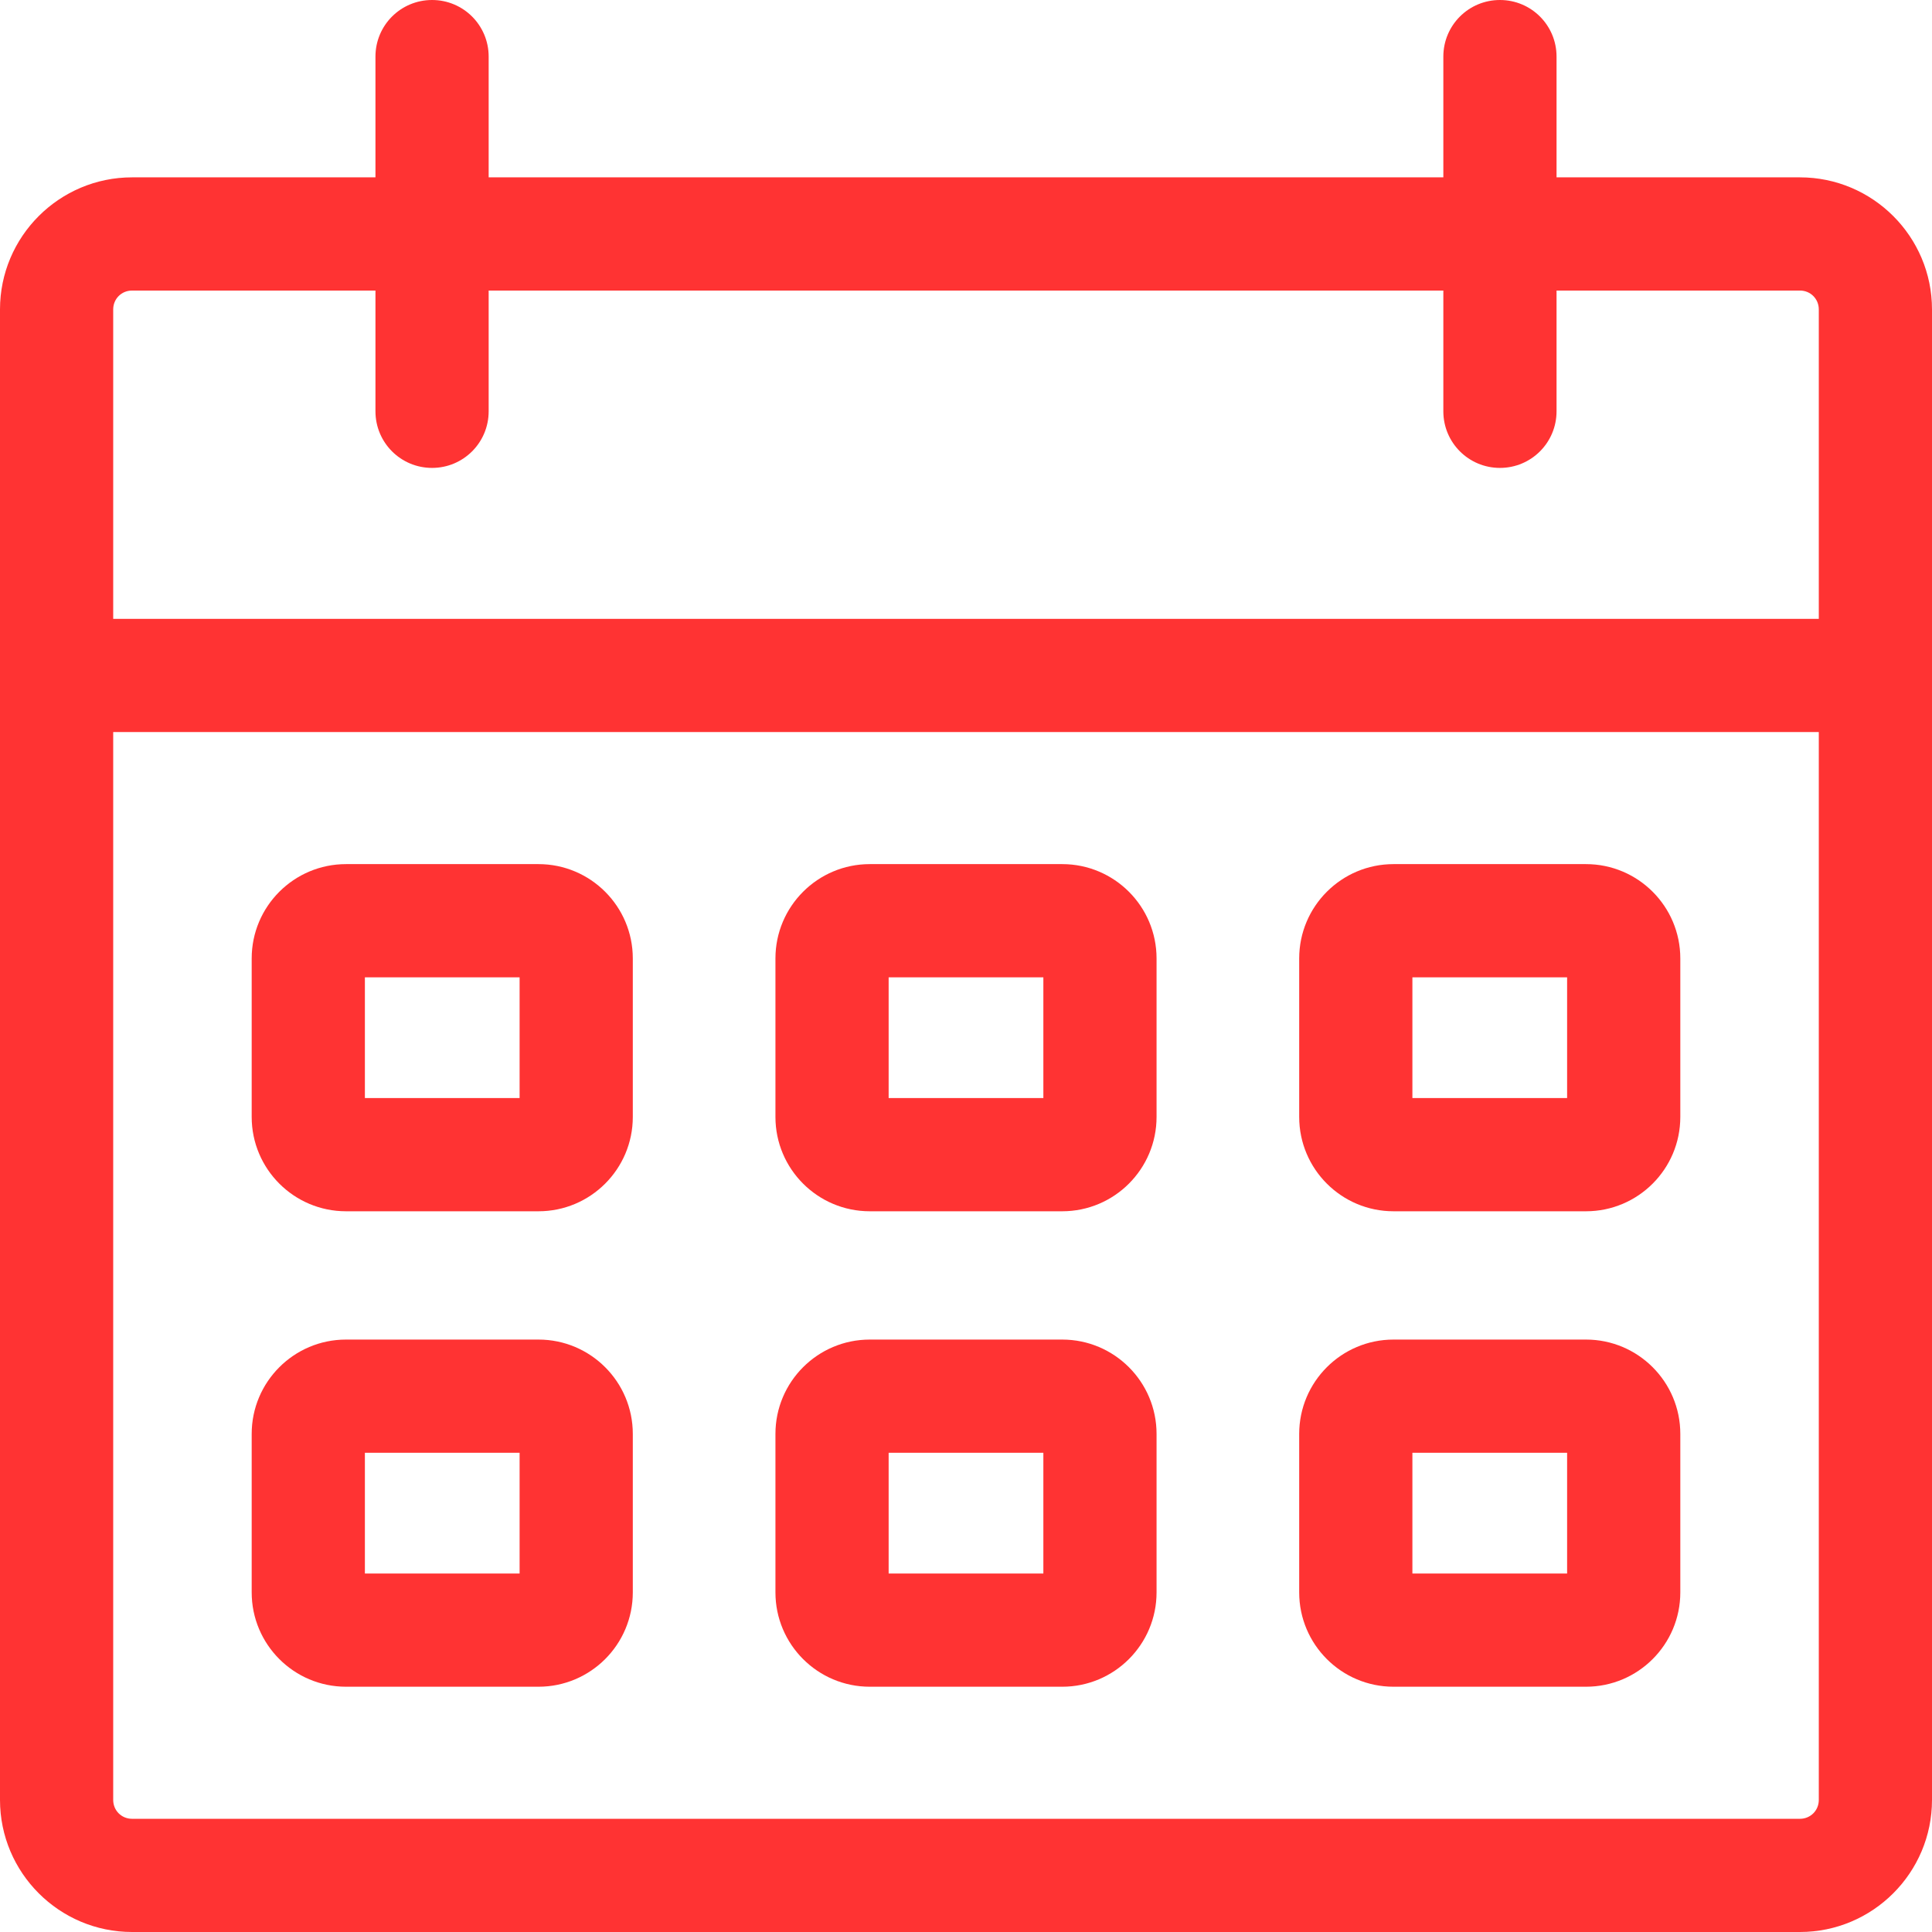 <?xml version="1.0" encoding="UTF-8"?> <!-- Generator: Adobe Illustrator 25.3.1, SVG Export Plug-In . SVG Version: 6.00 Build 0) --> <svg xmlns="http://www.w3.org/2000/svg" xmlns:xlink="http://www.w3.org/1999/xlink" id="Capa_1" x="0px" y="0px" viewBox="0 0 512 512" style="enable-background:new 0 0 512 512;" xml:space="preserve"> <style type="text/css"> .st0{fill:#FF3333;} </style> <g> <path class="st0" d="M477,47h-64.5V15c0-8.3-6.7-15-15-15s-15,6.7-15,15v32h-253V15c0-8.3-6.7-15-15-15s-15,6.7-15,15v32H35 C15.7,47,0,62.7,0,82v395c0,19.3,15.7,35,35,35h442c19.3,0,35-15.7,35-35c0-6.5,0-388.5,0-395C512,62.7,496.3,47,477,47z M30,82 c0-2.8,2.2-5,5-5h64.5v32c0,8.3,6.7,15,15,15s15-6.7,15-15V77h253v32c0,8.3,6.7,15,15,15s15-6.7,15-15V77H477c2.8,0,5,2.2,5,5v82 H30V82z M482,477c0,2.8-2.2,5-5,5H35c-2.8,0-5-2.2-5-5V194h452V477z"></path> <path class="st0" d="M91.7,321h51c13.8,0,25-11.2,25-25v-42c0-13.8-11.2-25-25-25h-51c-13.8,0-25,11.2-25,25v42 C66.7,309.8,77.9,321,91.7,321z M96.7,259h41v32h-41L96.7,259z"></path> <path class="st0" d="M91.7,447h51c13.8,0,25-11.2,25-25v-42c0-13.8-11.2-25-25-25h-51c-13.8,0-25,11.2-25,25v42 C66.7,435.8,77.9,447,91.7,447z M96.7,385h41v32h-41L96.7,385z"></path> <path class="st0" d="M230.5,321h51c13.8,0,25-11.2,25-25v-42c0-13.8-11.2-25-25-25h-51c-13.8,0-25,11.2-25,25v42 C205.5,309.8,216.7,321,230.5,321z M235.5,259h41v32h-41V259z"></path> <path class="st0" d="M230.5,447h51c13.8,0,25-11.2,25-25v-42c0-13.8-11.2-25-25-25h-51c-13.8,0-25,11.2-25,25v42 C205.5,435.8,216.7,447,230.5,447z M235.5,385h41v32h-41V385z"></path> <path class="st0" d="M369.3,321h51c13.8,0,25-11.2,25-25v-42c0-13.8-11.2-25-25-25h-51c-13.8,0-25,11.2-25,25v42 C344.3,309.8,355.5,321,369.3,321z M374.3,259h41v32h-41V259z"></path> <path class="st0" d="M369.3,447h51c13.8,0,25-11.2,25-25v-42c0-13.8-11.2-25-25-25h-51c-13.8,0-25,11.2-25,25v42 C344.3,435.8,355.5,447,369.3,447z M374.3,385h41v32h-41V385z"></path> </g> </svg> 